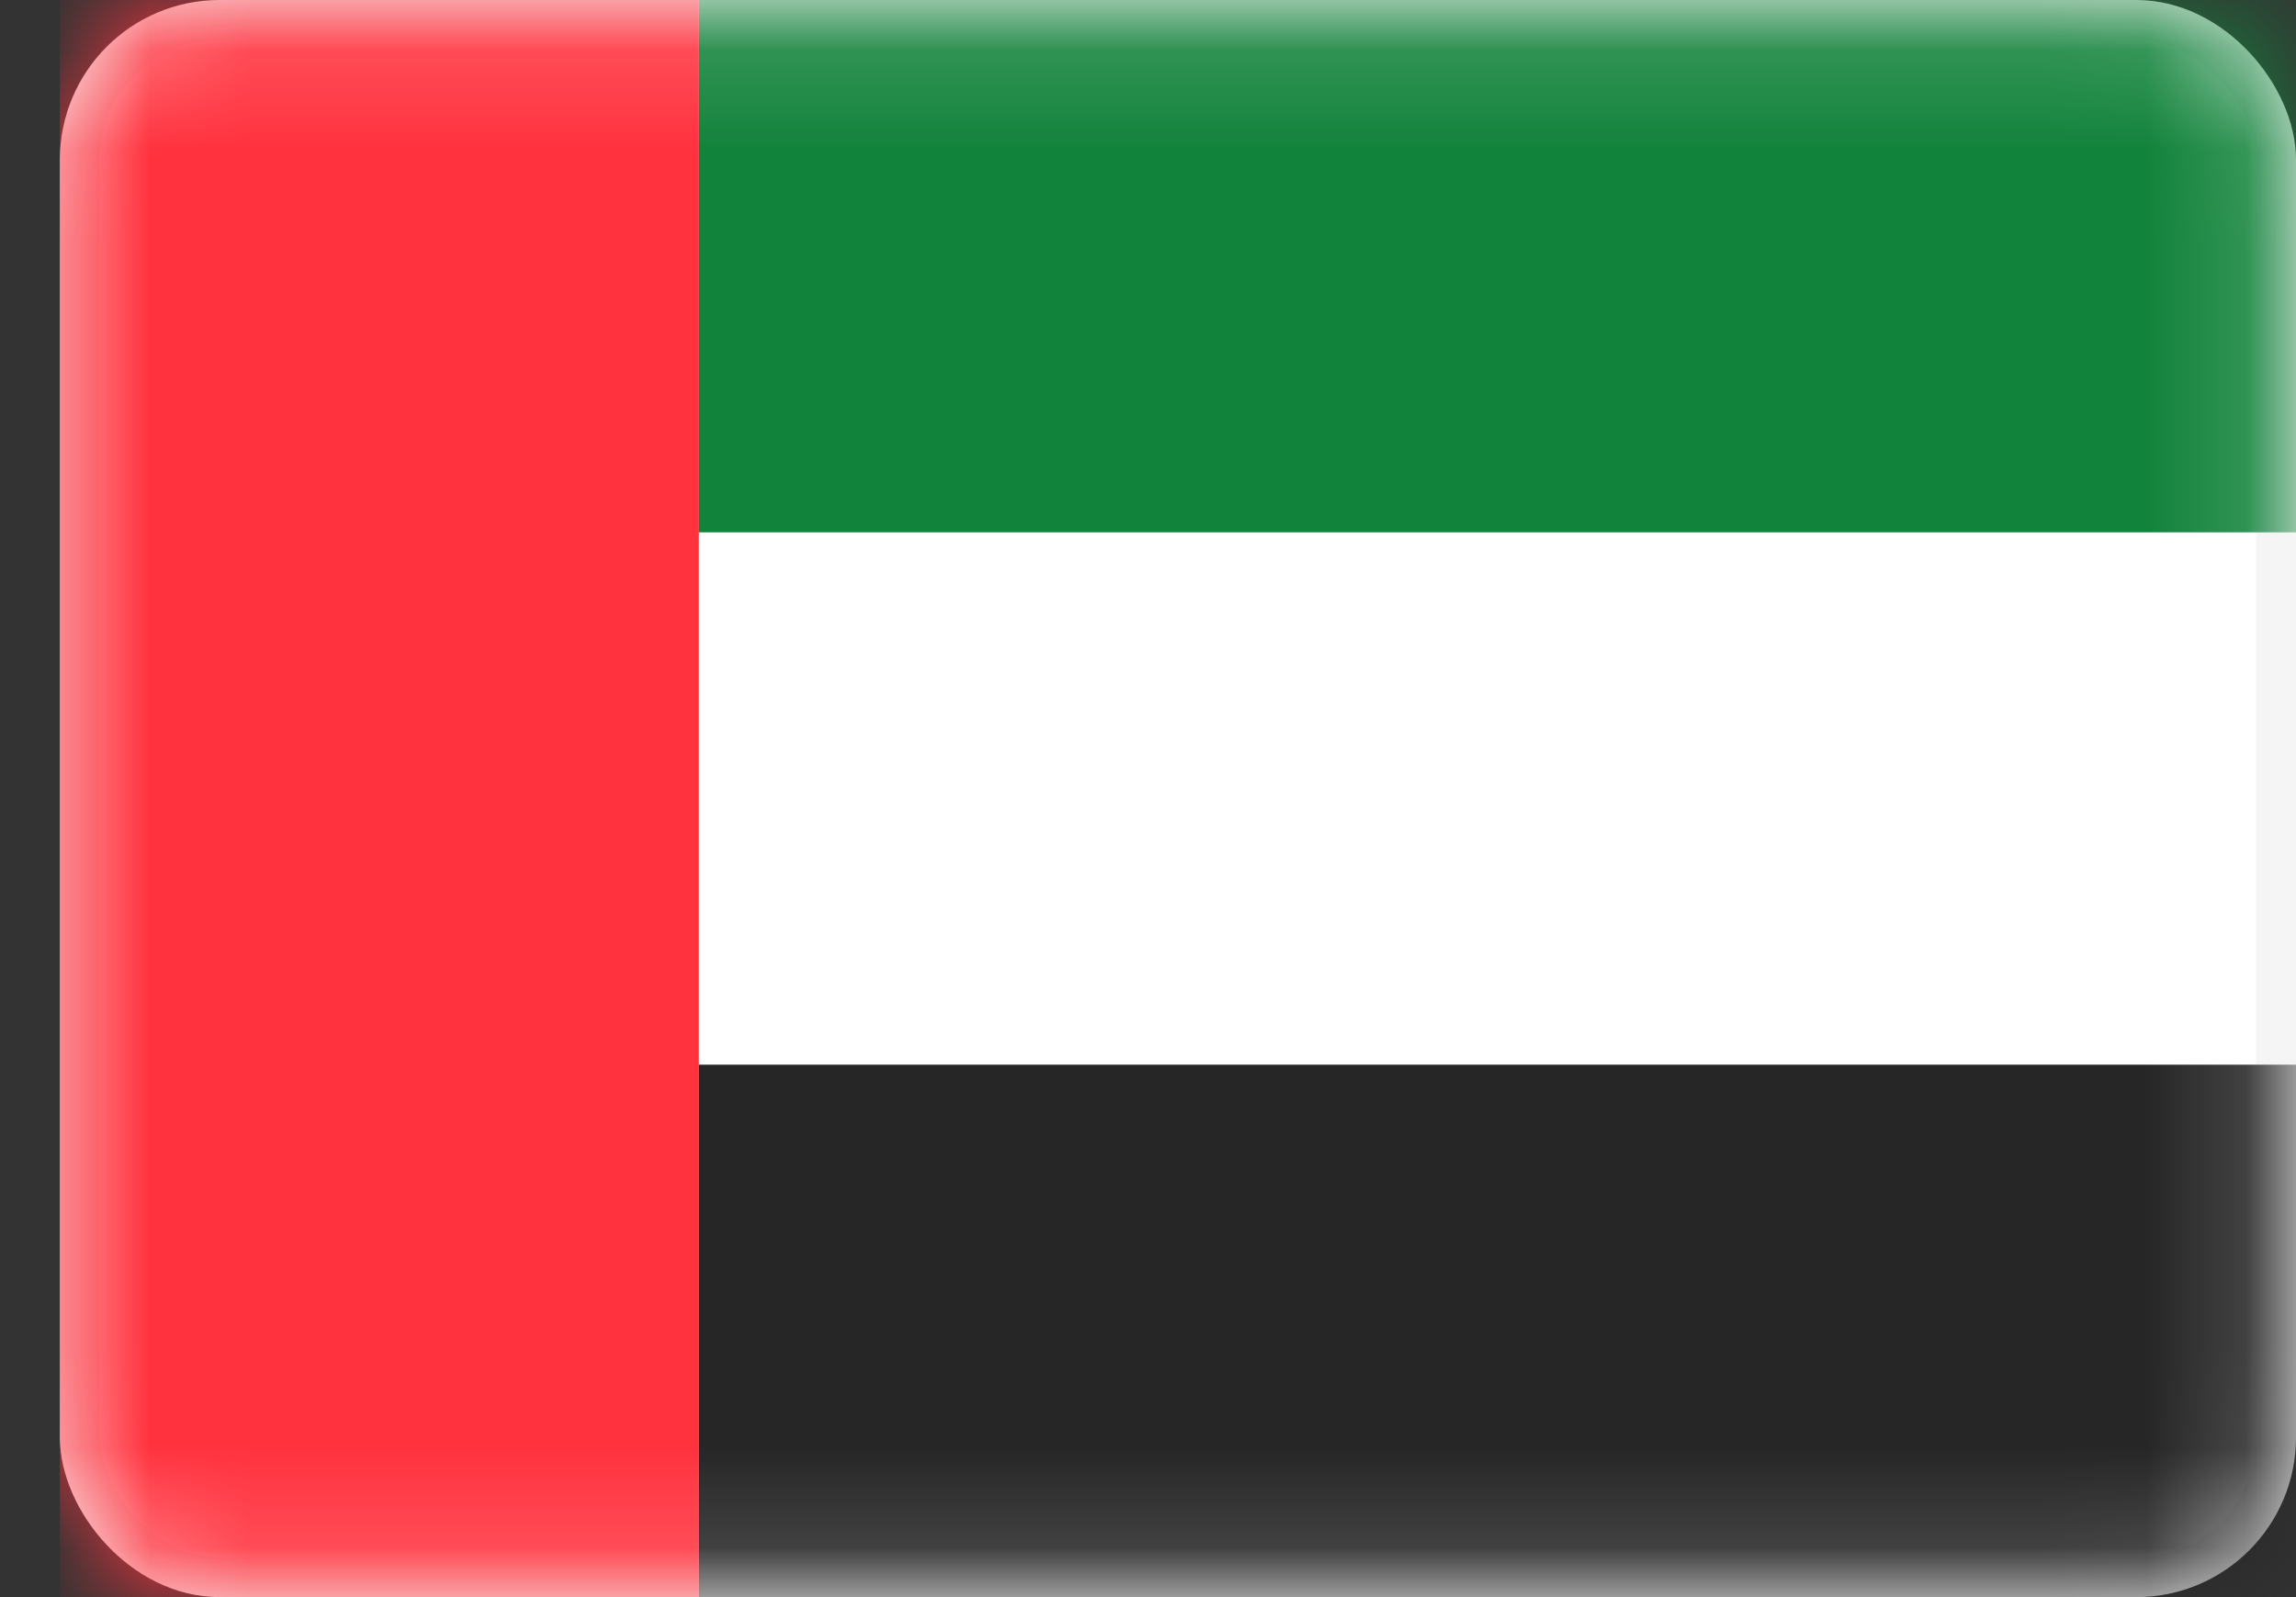 <svg width="23" height="16" viewBox="0 0 23 16" fill="none" xmlns="http://www.w3.org/2000/svg">
<rect x="0" y="0" width="23" height="16" fill="#333333" stroke="none"/>
<rect x="0.8" y="0.2" width="22" height="15.6" rx="1.4" fill="white" stroke="#F5F5F5" stroke-width="0.4"/>
<mask id="mask0_301_1664" style="mask-type:luminance" maskUnits="userSpaceOnUse" x="0" y="0" width="23" height="16">
<rect x="0.8" y="0.2" width="22" height="15.6" rx="1.4" fill="white" stroke="white" stroke-width="0.4"/>
</mask>
<g mask="url(#mask0_301_1664)">
<path fill-rule="evenodd" clip-rule="evenodd" d="M7 5.333H23V0H7V5.333Z" fill="#12833B"/>
<path fill-rule="evenodd" clip-rule="evenodd" d="M7 15.999H23V10.666H7V15.999Z" fill="#262626"/>
<path fill-rule="evenodd" clip-rule="evenodd" d="M0.6 16H7V0H0.6V16Z" fill="#FF323E"/>
</g>
</svg>
